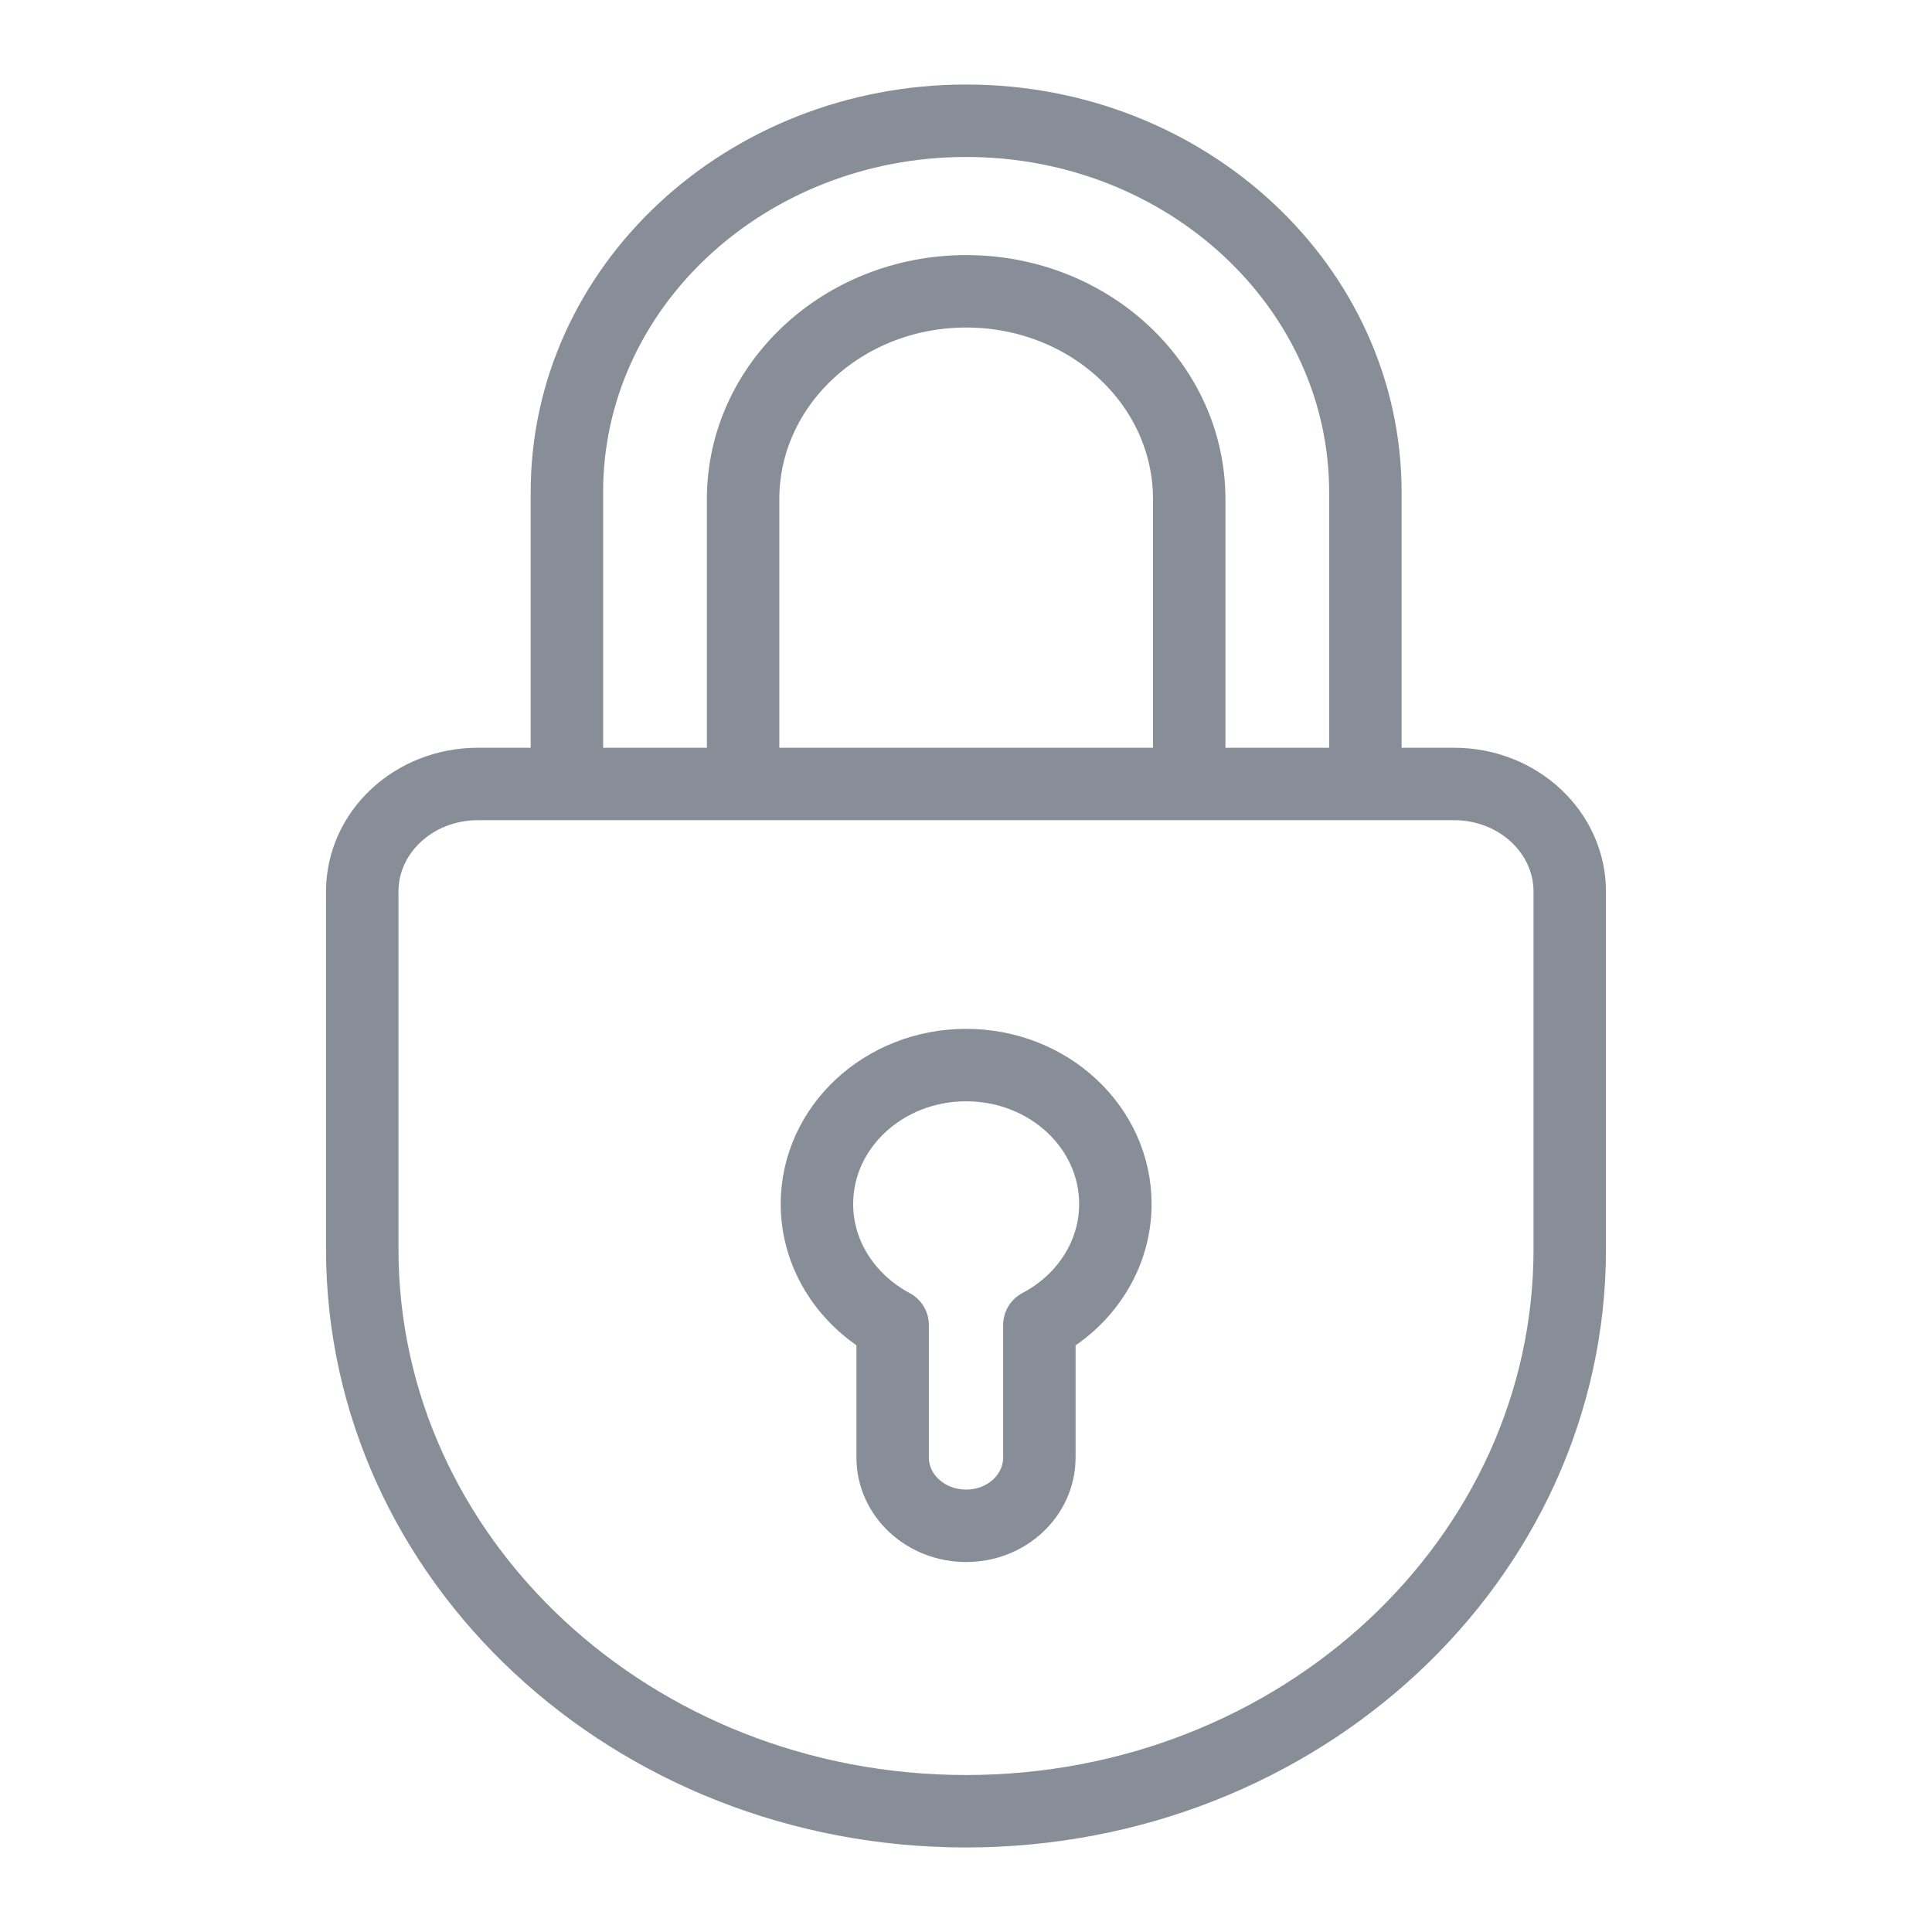 <?xml version="1.0" encoding="UTF-8"?> <svg xmlns="http://www.w3.org/2000/svg" width="32" height="32" viewBox="0 0 32 32" fill="none"><g id="Icon/ControleAcces"><path id="Vector" d="M12.308 12.859V8.267C12.308 6.369 13.961 4.825 16.003 4.825C18.044 4.825 19.697 6.364 19.697 8.267V12.859M9.39 12.859V8.155C9.385 4.757 12.35 2 16.003 2C19.655 2 22.615 4.757 22.615 8.155V12.859M16.003 30C10.476 30 6 25.835 6 20.689V14.767C6 13.782 6.855 12.985 7.916 12.985H24.084C25.145 12.985 26 13.786 26 14.767V20.689C26 25.83 21.523 30 15.997 30H16.003ZM18.474 19.942C18.474 18.67 17.367 17.641 16.003 17.641C14.638 17.641 13.531 18.67 13.531 19.942C13.531 20.801 14.04 21.549 14.785 21.947V24.141C14.785 24.767 15.331 25.272 16.003 25.272C16.674 25.272 17.215 24.767 17.215 24.141V21.947C17.965 21.553 18.474 20.801 18.474 19.942Z" stroke="#888E98" stroke-width="1.2" stroke-linecap="round" stroke-linejoin="round"></path></g></svg> 